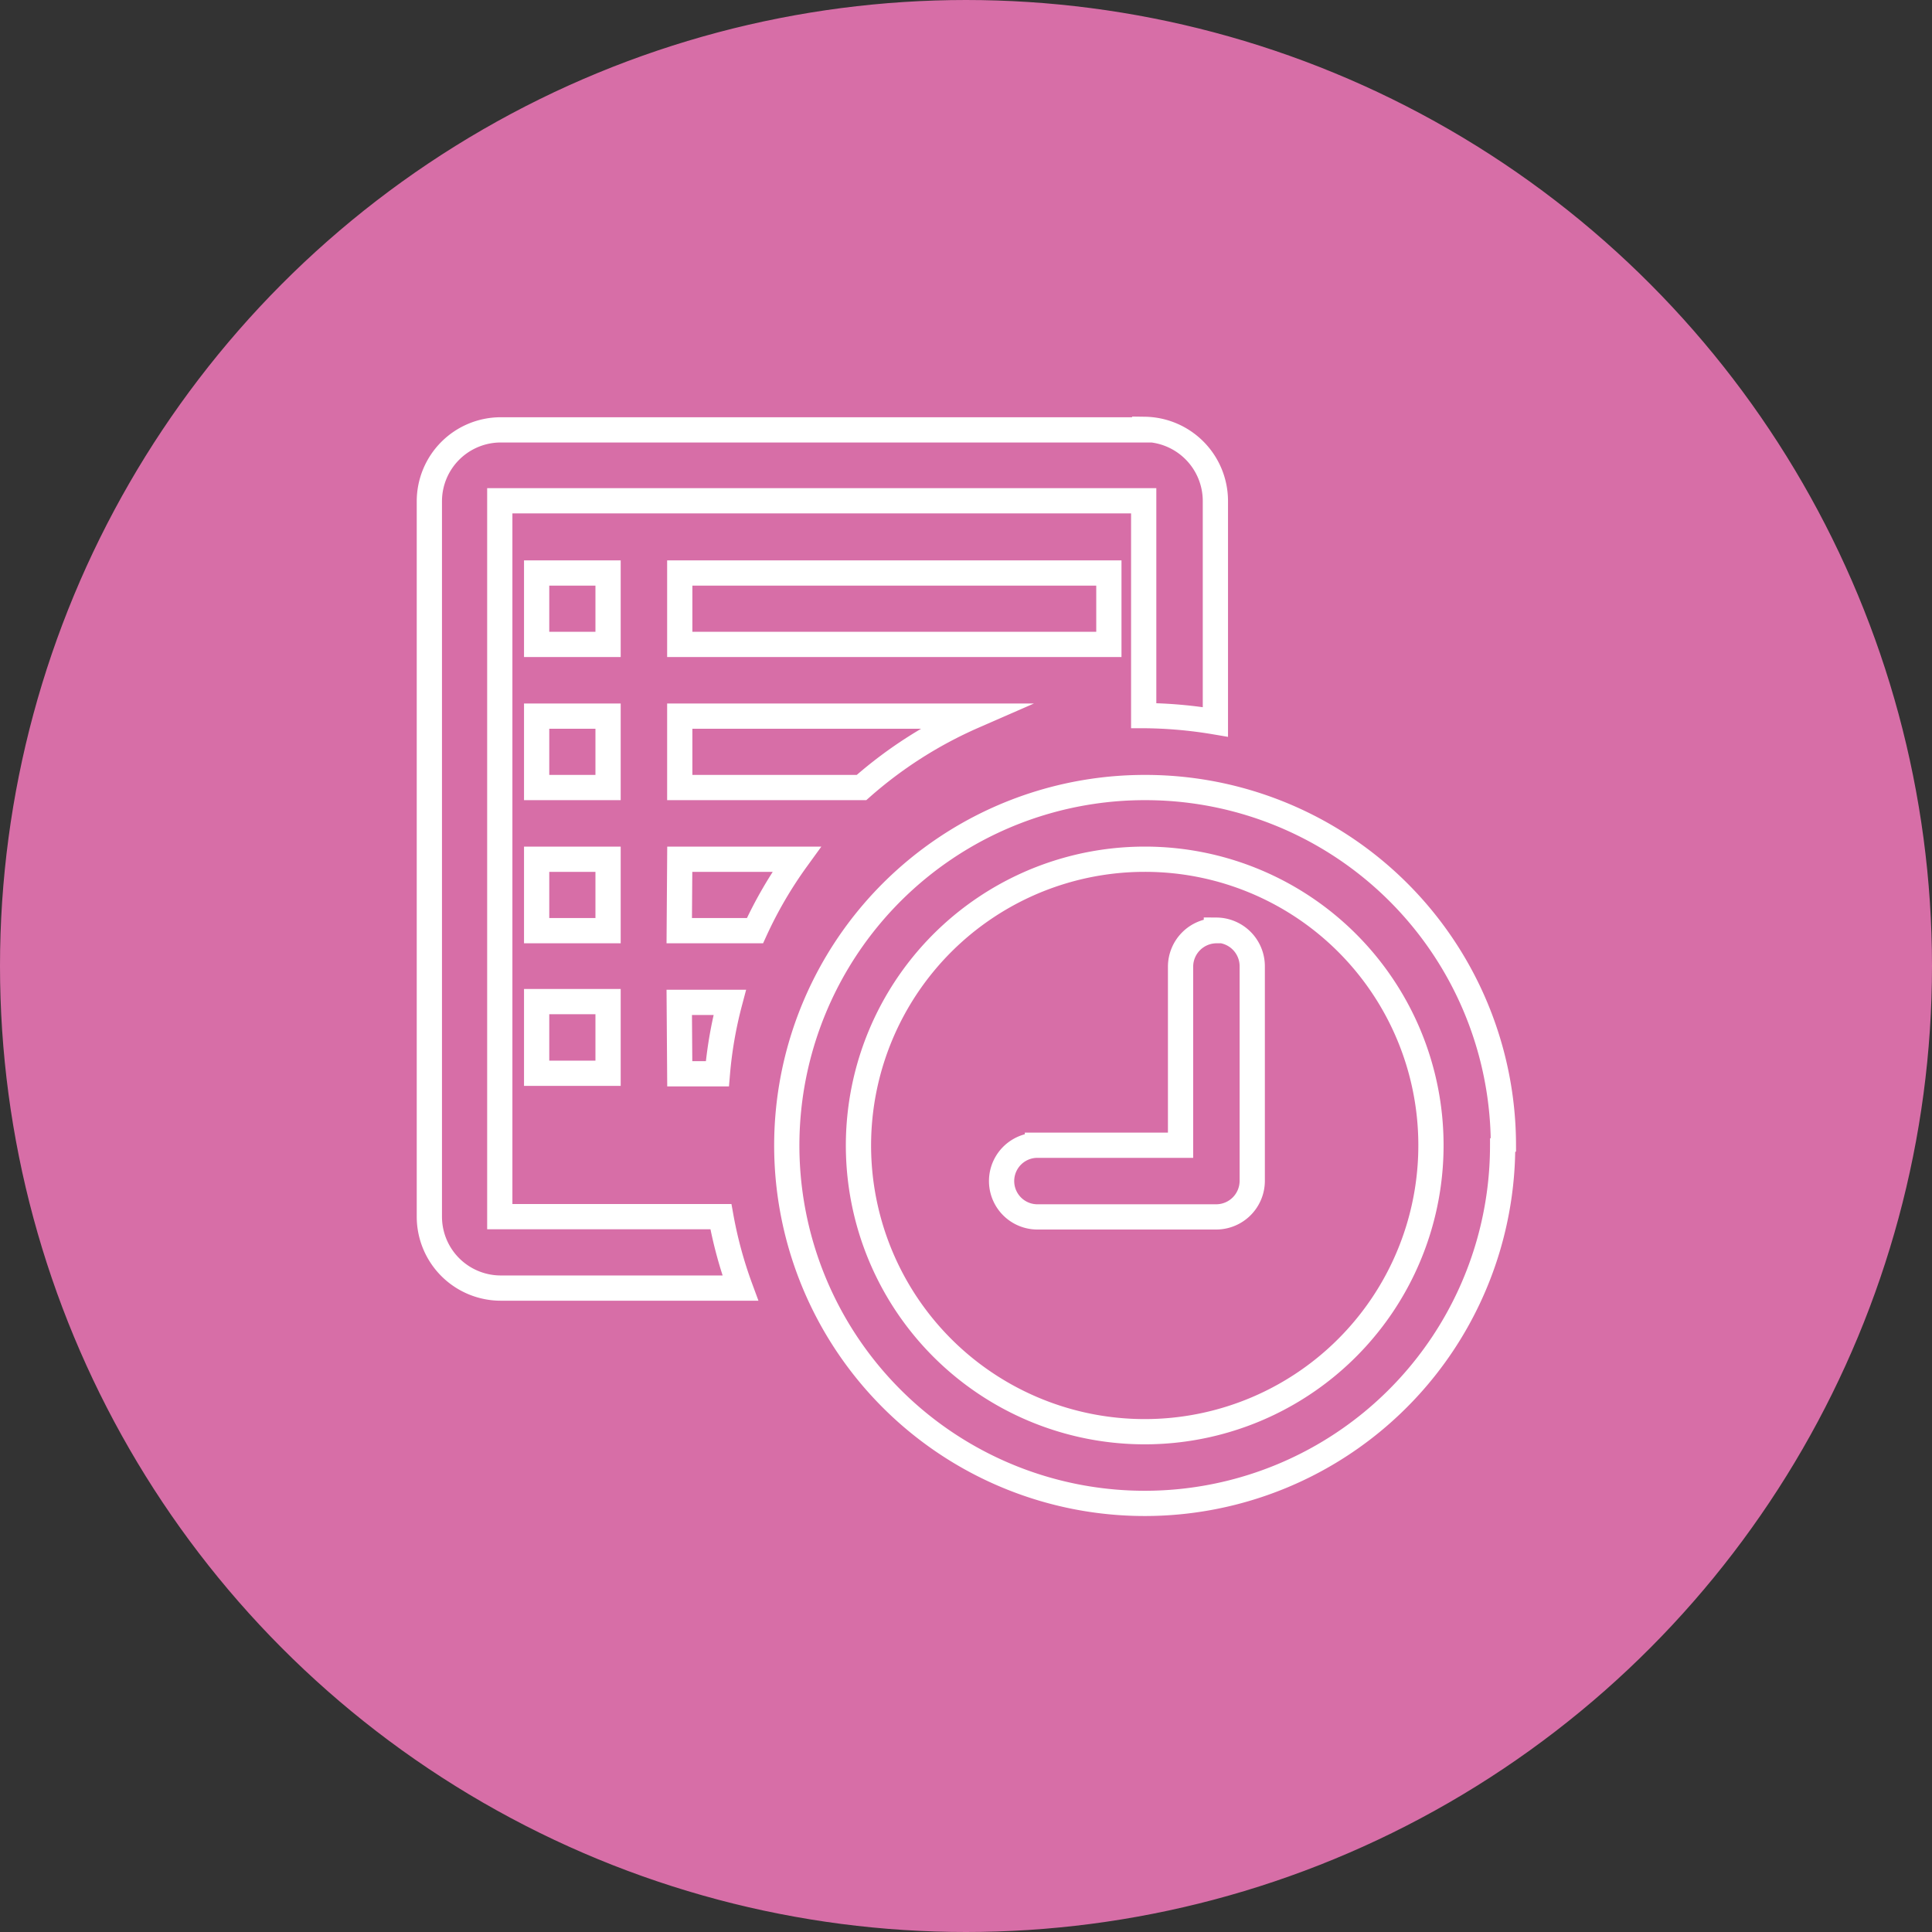 <svg id="Layer_1" data-name="Layer 1" xmlns="http://www.w3.org/2000/svg" xmlns:xlink="http://www.w3.org/1999/xlink" viewBox="0 0 76.54 76.54"><rect x="0" y="0" width="76.54" height="76.54" fill="#333333" stroke="none"/><defs><style>.cls-1,.cls-4,.cls-5{fill:none;}.cls-2{clip-path:url(#clip-path);}.cls-3{fill:#d76ea7;}.cls-4{stroke:#d76ea7;}.cls-5{stroke:#fff;stroke-miterlimit:10;}</style><clipPath id="clip-path" transform="translate(-259.44 -382.8)"><rect class="cls-1" x="259.44" y="382.8" width="76.54" height="76.54"/></clipPath></defs><title>e1</title><g class="cls-2"><path class="cls-3" d="M297.71,458.84a37.77,37.77,0,1,0-37.77-37.77,37.77,37.77,0,0,0,37.77,37.77" transform="translate(-259.44 -382.8)"/><circle class="cls-4" cx="38.27" cy="38.27" r="37.77"/><path class="cls-5" d="M280.7,425.32h2.83v-2.84H280.7ZM286.37,414h7.2a17,17,0,0,1,4.44-2.83H286.37Zm17-8.5h-17v2.83h17ZM280.7,414h2.83v-2.83H280.7Zm0,5.67h2.83v-2.83H280.7Zm0-11.34h2.83v-2.83H280.7Zm24.09-8.5H279.28a2.83,2.83,0,0,0-2.83,2.83V431a2.83,2.83,0,0,0,2.83,2.83h9.49A16.79,16.79,0,0,1,288,431h-8.76V402.64h25.51v8.51a17.74,17.74,0,0,1,2.84.25v-8.76A2.84,2.84,0,0,0,304.79,399.81Zm-18.42,25.51h1.49a16.41,16.41,0,0,1,.49-2.83h-2Zm0-8.5H291a16.61,16.61,0,0,0-1.65,2.83h-3Zm21.26,2.83a1.43,1.43,0,0,0-1.42,1.42v7.08h-5.67a1.42,1.42,0,0,0,0,2.84h7.09a1.43,1.43,0,0,0,1.42-1.42v-8.5A1.43,1.43,0,0,0,307.63,419.65Zm8.5,8.5a11.34,11.34,0,1,1-11.34-11.33A11.33,11.33,0,0,1,316.13,428.15Zm2.84,0A14.18,14.18,0,1,1,304.79,414,14.18,14.18,0,0,1,319,428.15Z" transform="translate(-259.44 -382.8)"/></g></svg>
